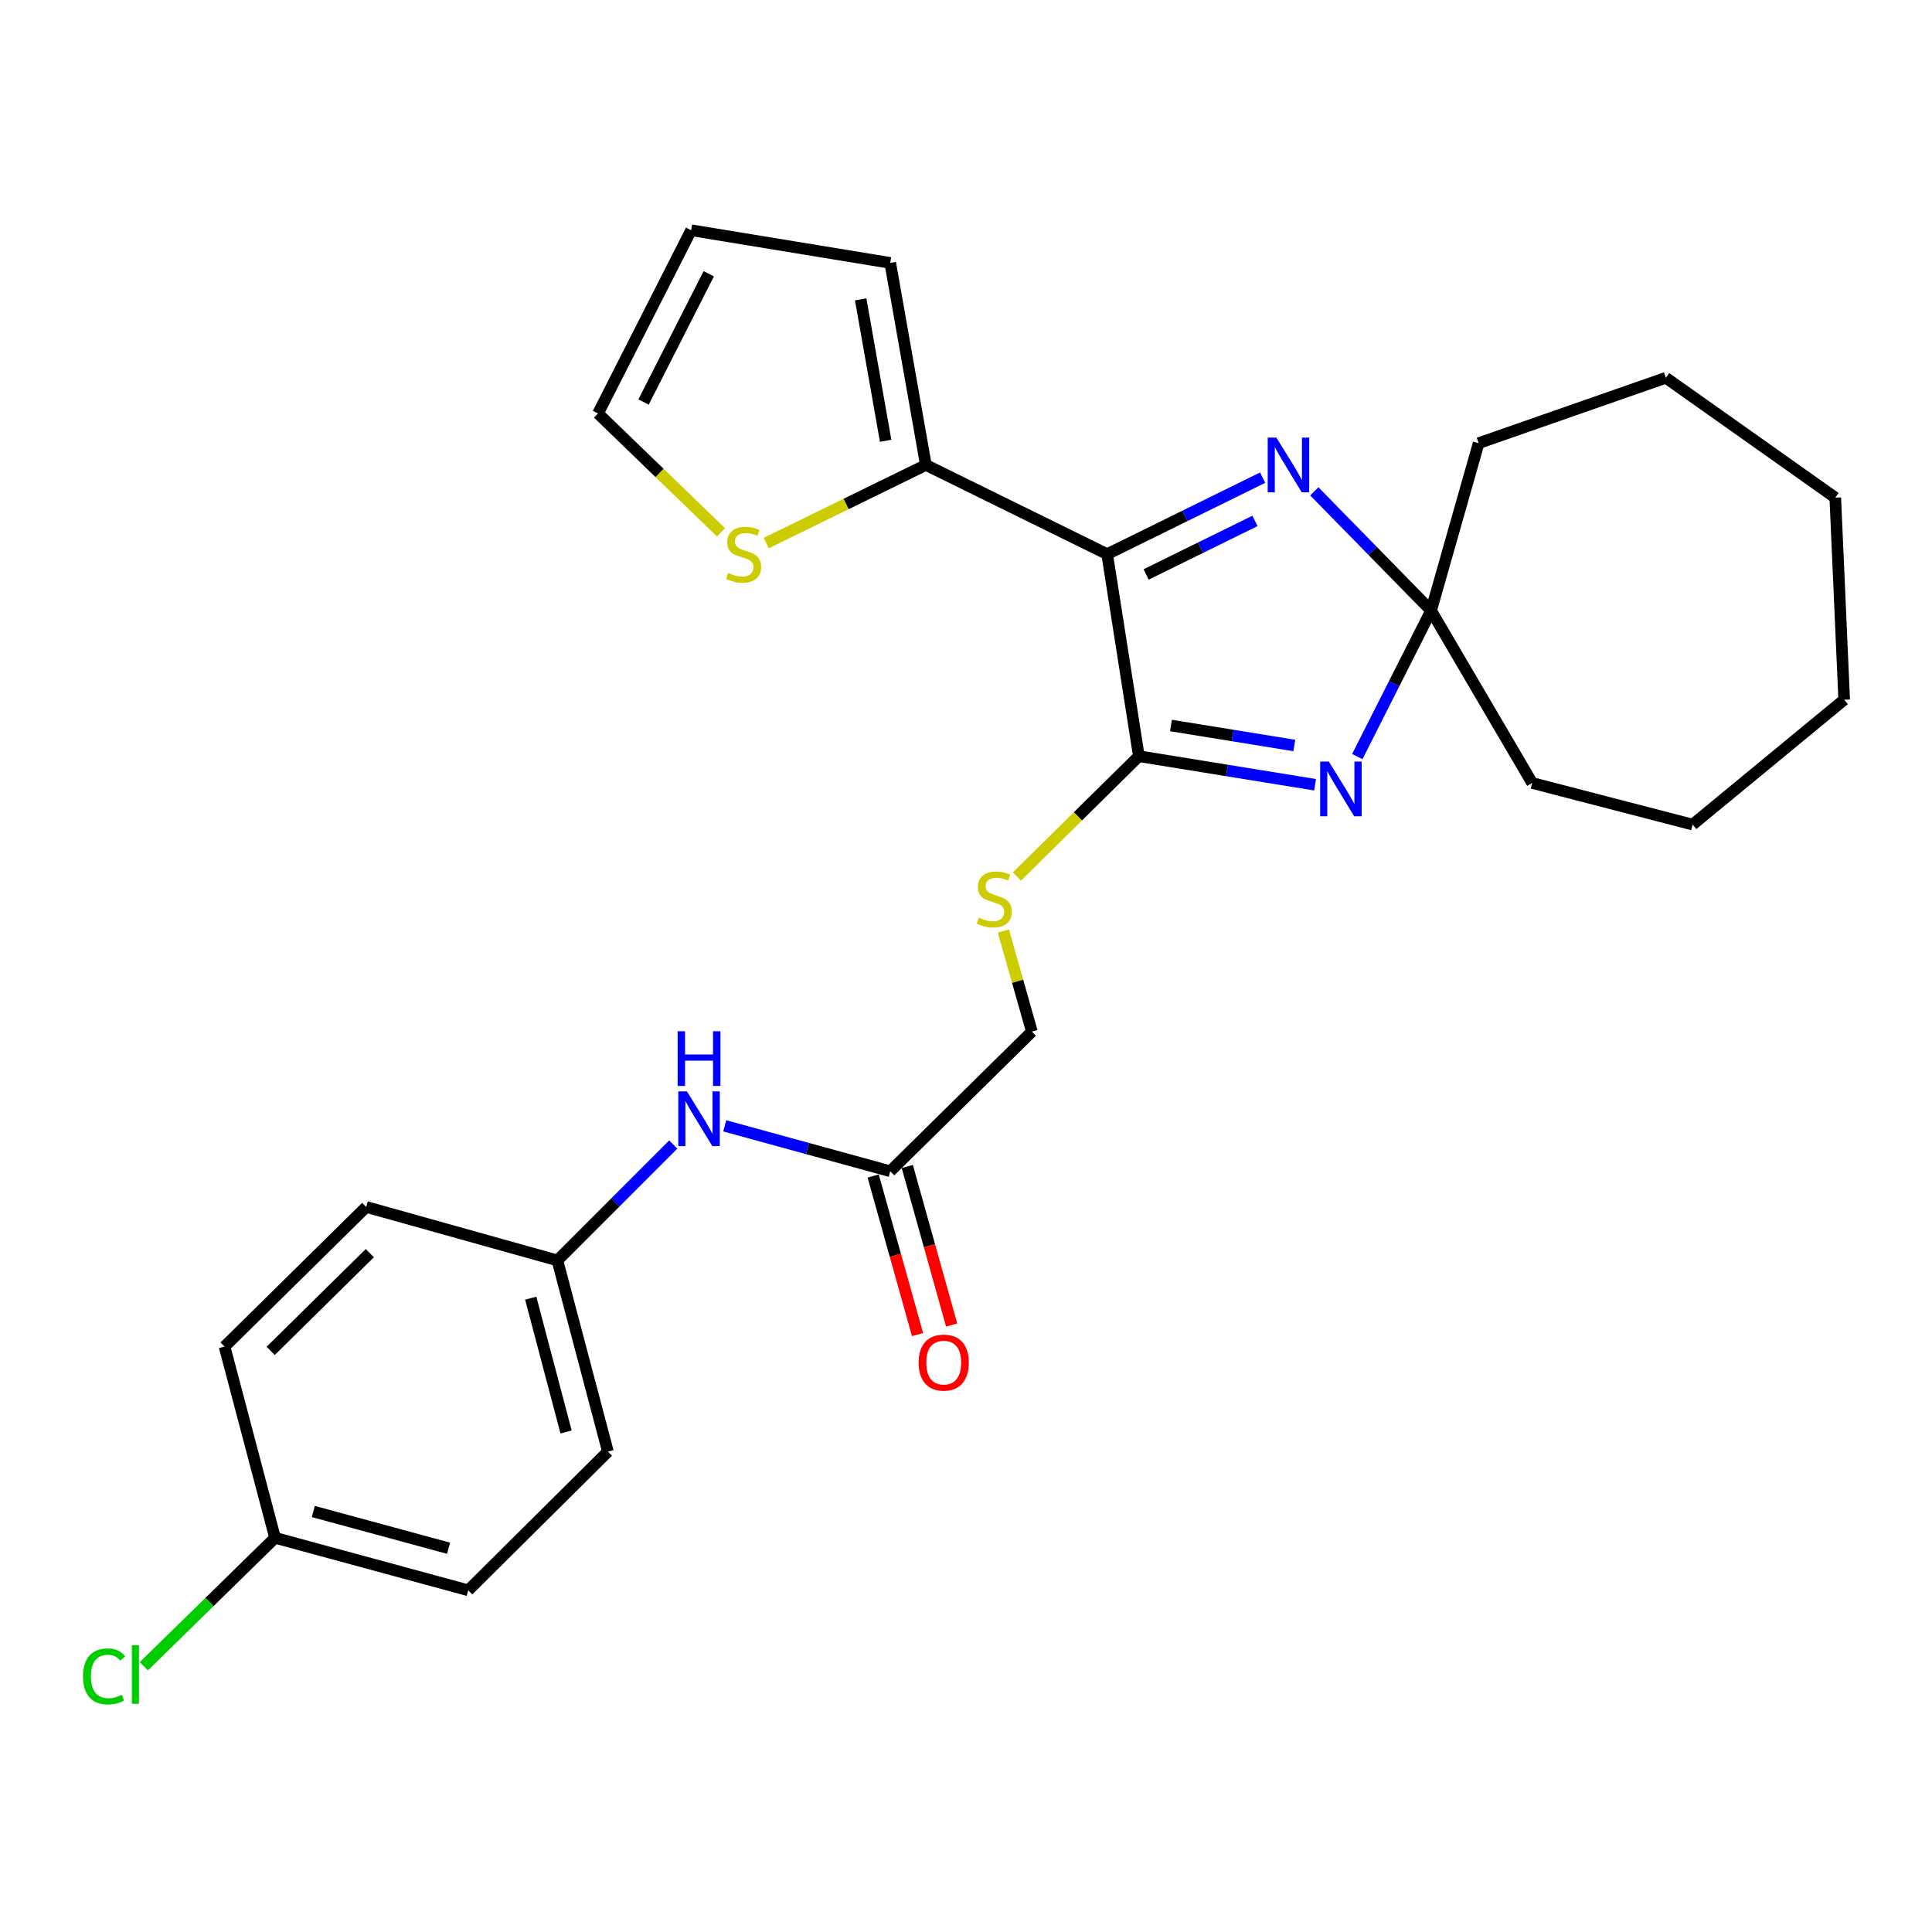 <?xml version='1.0' encoding='iso-8859-1'?>
<svg version='1.1' baseProfile='full'
              xmlns='http://www.w3.org/2000/svg'
                      xmlns:rdkit='http://www.rdkit.org/xml'
                      xmlns:xlink='http://www.w3.org/1999/xlink'
                  xml:space='preserve'
width='1000px' height='1000px' viewBox='0 0 1000 1000'>
<!-- END OF HEADER -->
<rect style='opacity:1.0;fill:#FFFFFF;stroke:none' width='1000' height='1000' x='0' y='0'> </rect>
<path class='bond-0' d='M 573.066,286.819 L 589.478,391.403' style='fill:none;fill-rule:evenodd;stroke:#000000;stroke-width:6px;stroke-linecap:butt;stroke-linejoin:miter;stroke-opacity:1' />
<path class='bond-2' d='M 573.066,286.819 L 613.307,267.024' style='fill:none;fill-rule:evenodd;stroke:#000000;stroke-width:6px;stroke-linecap:butt;stroke-linejoin:miter;stroke-opacity:1' />
<path class='bond-2' d='M 613.307,267.024 L 653.548,247.229' style='fill:none;fill-rule:evenodd;stroke:#0000FF;stroke-width:6px;stroke-linecap:butt;stroke-linejoin:miter;stroke-opacity:1' />
<path class='bond-2' d='M 593.233,297.335 L 621.401,283.478' style='fill:none;fill-rule:evenodd;stroke:#000000;stroke-width:6px;stroke-linecap:butt;stroke-linejoin:miter;stroke-opacity:1' />
<path class='bond-2' d='M 621.401,283.478 L 649.57,269.621' style='fill:none;fill-rule:evenodd;stroke:#0000FF;stroke-width:6px;stroke-linecap:butt;stroke-linejoin:miter;stroke-opacity:1' />
<path class='bond-4' d='M 573.066,286.819 L 479.23,240.659' style='fill:none;fill-rule:evenodd;stroke:#000000;stroke-width:6px;stroke-linecap:butt;stroke-linejoin:miter;stroke-opacity:1' />
<path class='bond-1' d='M 589.478,391.403 L 635.076,398.794' style='fill:none;fill-rule:evenodd;stroke:#000000;stroke-width:6px;stroke-linecap:butt;stroke-linejoin:miter;stroke-opacity:1' />
<path class='bond-1' d='M 635.076,398.794 L 680.674,406.185' style='fill:none;fill-rule:evenodd;stroke:#0000FF;stroke-width:6px;stroke-linecap:butt;stroke-linejoin:miter;stroke-opacity:1' />
<path class='bond-1' d='M 606.092,375.519 L 638.01,380.693' style='fill:none;fill-rule:evenodd;stroke:#000000;stroke-width:6px;stroke-linecap:butt;stroke-linejoin:miter;stroke-opacity:1' />
<path class='bond-1' d='M 638.01,380.693 L 669.928,385.866' style='fill:none;fill-rule:evenodd;stroke:#0000FF;stroke-width:6px;stroke-linecap:butt;stroke-linejoin:miter;stroke-opacity:1' />
<path class='bond-5' d='M 589.478,391.403 L 557.909,422.547' style='fill:none;fill-rule:evenodd;stroke:#000000;stroke-width:6px;stroke-linecap:butt;stroke-linejoin:miter;stroke-opacity:1' />
<path class='bond-5' d='M 557.909,422.547 L 526.339,453.691' style='fill:none;fill-rule:evenodd;stroke:#CCCC00;stroke-width:6px;stroke-linecap:butt;stroke-linejoin:miter;stroke-opacity:1' />
<path class='bond-27' d='M 702.529,391.609 L 721.63,353.828' style='fill:none;fill-rule:evenodd;stroke:#0000FF;stroke-width:6px;stroke-linecap:butt;stroke-linejoin:miter;stroke-opacity:1' />
<path class='bond-27' d='M 721.63,353.828 L 740.731,316.047' style='fill:none;fill-rule:evenodd;stroke:#000000;stroke-width:6px;stroke-linecap:butt;stroke-linejoin:miter;stroke-opacity:1' />
<path class='bond-3' d='M 680.281,254.32 L 710.506,285.183' style='fill:none;fill-rule:evenodd;stroke:#0000FF;stroke-width:6px;stroke-linecap:butt;stroke-linejoin:miter;stroke-opacity:1' />
<path class='bond-3' d='M 710.506,285.183 L 740.731,316.047' style='fill:none;fill-rule:evenodd;stroke:#000000;stroke-width:6px;stroke-linecap:butt;stroke-linejoin:miter;stroke-opacity:1' />
<path class='bond-21' d='M 740.731,316.047 L 793.054,405.268' style='fill:none;fill-rule:evenodd;stroke:#000000;stroke-width:6px;stroke-linecap:butt;stroke-linejoin:miter;stroke-opacity:1' />
<path class='bond-22' d='M 740.731,316.047 L 765.354,229.382' style='fill:none;fill-rule:evenodd;stroke:#000000;stroke-width:6px;stroke-linecap:butt;stroke-linejoin:miter;stroke-opacity:1' />
<path class='bond-6' d='M 479.23,240.659 L 437.91,260.876' style='fill:none;fill-rule:evenodd;stroke:#000000;stroke-width:6px;stroke-linecap:butt;stroke-linejoin:miter;stroke-opacity:1' />
<path class='bond-6' d='M 437.91,260.876 L 396.589,281.092' style='fill:none;fill-rule:evenodd;stroke:#CCCC00;stroke-width:6px;stroke-linecap:butt;stroke-linejoin:miter;stroke-opacity:1' />
<path class='bond-9' d='M 479.23,240.659 L 460.78,136.075' style='fill:none;fill-rule:evenodd;stroke:#000000;stroke-width:6px;stroke-linecap:butt;stroke-linejoin:miter;stroke-opacity:1' />
<path class='bond-9' d='M 458.404,228.157 L 445.489,154.948' style='fill:none;fill-rule:evenodd;stroke:#000000;stroke-width:6px;stroke-linecap:butt;stroke-linejoin:miter;stroke-opacity:1' />
<path class='bond-13' d='M 519.353,481.907 L 526.726,507.932' style='fill:none;fill-rule:evenodd;stroke:#CCCC00;stroke-width:6px;stroke-linecap:butt;stroke-linejoin:miter;stroke-opacity:1' />
<path class='bond-13' d='M 526.726,507.932 L 534.099,533.956' style='fill:none;fill-rule:evenodd;stroke:#000000;stroke-width:6px;stroke-linecap:butt;stroke-linejoin:miter;stroke-opacity:1' />
<path class='bond-10' d='M 373.184,275.515 L 341.356,244.762' style='fill:none;fill-rule:evenodd;stroke:#CCCC00;stroke-width:6px;stroke-linecap:butt;stroke-linejoin:miter;stroke-opacity:1' />
<path class='bond-10' d='M 341.356,244.762 L 309.527,214.009' style='fill:none;fill-rule:evenodd;stroke:#000000;stroke-width:6px;stroke-linecap:butt;stroke-linejoin:miter;stroke-opacity:1' />
<path class='bond-7' d='M 460.78,606.236 L 534.099,533.956' style='fill:none;fill-rule:evenodd;stroke:#000000;stroke-width:6px;stroke-linecap:butt;stroke-linejoin:miter;stroke-opacity:1' />
<path class='bond-8' d='M 460.78,606.236 L 417.952,594.482' style='fill:none;fill-rule:evenodd;stroke:#000000;stroke-width:6px;stroke-linecap:butt;stroke-linejoin:miter;stroke-opacity:1' />
<path class='bond-8' d='M 417.952,594.482 L 375.125,582.728' style='fill:none;fill-rule:evenodd;stroke:#0000FF;stroke-width:6px;stroke-linecap:butt;stroke-linejoin:miter;stroke-opacity:1' />
<path class='bond-12' d='M 451.951,608.707 L 463.433,649.743' style='fill:none;fill-rule:evenodd;stroke:#000000;stroke-width:6px;stroke-linecap:butt;stroke-linejoin:miter;stroke-opacity:1' />
<path class='bond-12' d='M 463.433,649.743 L 474.914,690.778' style='fill:none;fill-rule:evenodd;stroke:#FF0000;stroke-width:6px;stroke-linecap:butt;stroke-linejoin:miter;stroke-opacity:1' />
<path class='bond-12' d='M 469.61,603.766 L 481.092,644.801' style='fill:none;fill-rule:evenodd;stroke:#000000;stroke-width:6px;stroke-linecap:butt;stroke-linejoin:miter;stroke-opacity:1' />
<path class='bond-12' d='M 481.092,644.801 L 492.574,685.837' style='fill:none;fill-rule:evenodd;stroke:#FF0000;stroke-width:6px;stroke-linecap:butt;stroke-linejoin:miter;stroke-opacity:1' />
<path class='bond-14' d='M 348.487,592.41 L 318.499,622.403' style='fill:none;fill-rule:evenodd;stroke:#0000FF;stroke-width:6px;stroke-linecap:butt;stroke-linejoin:miter;stroke-opacity:1' />
<path class='bond-14' d='M 318.499,622.403 L 288.51,652.395' style='fill:none;fill-rule:evenodd;stroke:#000000;stroke-width:6px;stroke-linecap:butt;stroke-linejoin:miter;stroke-opacity:1' />
<path class='bond-11' d='M 460.78,136.075 L 357.734,119.164' style='fill:none;fill-rule:evenodd;stroke:#000000;stroke-width:6px;stroke-linecap:butt;stroke-linejoin:miter;stroke-opacity:1' />
<path class='bond-28' d='M 309.527,214.009 L 357.734,119.164' style='fill:none;fill-rule:evenodd;stroke:#000000;stroke-width:6px;stroke-linecap:butt;stroke-linejoin:miter;stroke-opacity:1' />
<path class='bond-28' d='M 333.105,208.091 L 366.85,141.699' style='fill:none;fill-rule:evenodd;stroke:#000000;stroke-width:6px;stroke-linecap:butt;stroke-linejoin:miter;stroke-opacity:1' />
<path class='bond-17' d='M 288.51,652.395 L 189.549,624.716' style='fill:none;fill-rule:evenodd;stroke:#000000;stroke-width:6px;stroke-linecap:butt;stroke-linejoin:miter;stroke-opacity:1' />
<path class='bond-18' d='M 288.51,652.395 L 314.651,751.356' style='fill:none;fill-rule:evenodd;stroke:#000000;stroke-width:6px;stroke-linecap:butt;stroke-linejoin:miter;stroke-opacity:1' />
<path class='bond-18' d='M 274.702,671.923 L 293.001,741.195' style='fill:none;fill-rule:evenodd;stroke:#000000;stroke-width:6px;stroke-linecap:butt;stroke-linejoin:miter;stroke-opacity:1' />
<path class='bond-15' d='M 142.361,795.967 L 242.361,823.137' style='fill:none;fill-rule:evenodd;stroke:#000000;stroke-width:6px;stroke-linecap:butt;stroke-linejoin:miter;stroke-opacity:1' />
<path class='bond-15' d='M 162.169,782.347 L 232.169,801.366' style='fill:none;fill-rule:evenodd;stroke:#000000;stroke-width:6px;stroke-linecap:butt;stroke-linejoin:miter;stroke-opacity:1' />
<path class='bond-16' d='M 142.361,795.967 L 108.411,829.205' style='fill:none;fill-rule:evenodd;stroke:#000000;stroke-width:6px;stroke-linecap:butt;stroke-linejoin:miter;stroke-opacity:1' />
<path class='bond-16' d='M 108.411,829.205 L 74.46,862.442' style='fill:none;fill-rule:evenodd;stroke:#00CC00;stroke-width:6px;stroke-linecap:butt;stroke-linejoin:miter;stroke-opacity:1' />
<path class='bond-30' d='M 142.361,795.967 L 116.23,697.006' style='fill:none;fill-rule:evenodd;stroke:#000000;stroke-width:6px;stroke-linecap:butt;stroke-linejoin:miter;stroke-opacity:1' />
<path class='bond-20' d='M 189.549,624.716 L 116.23,697.006' style='fill:none;fill-rule:evenodd;stroke:#000000;stroke-width:6px;stroke-linecap:butt;stroke-linejoin:miter;stroke-opacity:1' />
<path class='bond-20' d='M 191.426,648.617 L 140.103,699.221' style='fill:none;fill-rule:evenodd;stroke:#000000;stroke-width:6px;stroke-linecap:butt;stroke-linejoin:miter;stroke-opacity:1' />
<path class='bond-19' d='M 314.651,751.356 L 242.361,823.137' style='fill:none;fill-rule:evenodd;stroke:#000000;stroke-width:6px;stroke-linecap:butt;stroke-linejoin:miter;stroke-opacity:1' />
<path class='bond-24' d='M 793.054,405.268 L 876.112,426.804' style='fill:none;fill-rule:evenodd;stroke:#000000;stroke-width:6px;stroke-linecap:butt;stroke-linejoin:miter;stroke-opacity:1' />
<path class='bond-23' d='M 765.354,229.382 L 862.247,195.539' style='fill:none;fill-rule:evenodd;stroke:#000000;stroke-width:6px;stroke-linecap:butt;stroke-linejoin:miter;stroke-opacity:1' />
<path class='bond-26' d='M 862.247,195.539 L 949.931,257.591' style='fill:none;fill-rule:evenodd;stroke:#000000;stroke-width:6px;stroke-linecap:butt;stroke-linejoin:miter;stroke-opacity:1' />
<path class='bond-25' d='M 876.112,426.804 L 954.545,362.175' style='fill:none;fill-rule:evenodd;stroke:#000000;stroke-width:6px;stroke-linecap:butt;stroke-linejoin:miter;stroke-opacity:1' />
<path class='bond-29' d='M 954.545,362.175 L 949.931,257.591' style='fill:none;fill-rule:evenodd;stroke:#000000;stroke-width:6px;stroke-linecap:butt;stroke-linejoin:miter;stroke-opacity:1' />
<path  class='atom-2' d='M 687.803 394.195
L 697.083 409.195
Q 698.003 410.675, 699.483 413.355
Q 700.963 416.035, 701.043 416.195
L 701.043 394.195
L 704.803 394.195
L 704.803 422.515
L 700.923 422.515
L 690.963 406.115
Q 689.803 404.195, 688.563 401.995
Q 687.363 399.795, 687.003 399.115
L 687.003 422.515
L 683.323 422.515
L 683.323 394.195
L 687.803 394.195
' fill='#0000FF'/>
<path  class='atom-3' d='M 660.643 226.499
L 669.923 241.499
Q 670.843 242.979, 672.323 245.659
Q 673.803 248.339, 673.883 248.499
L 673.883 226.499
L 677.643 226.499
L 677.643 254.819
L 673.763 254.819
L 663.803 238.419
Q 662.643 236.499, 661.403 234.299
Q 660.203 232.099, 659.843 231.419
L 659.843 254.819
L 656.163 254.819
L 656.163 226.499
L 660.643 226.499
' fill='#0000FF'/>
<path  class='atom-6' d='M 506.631 474.962
Q 506.951 475.082, 508.271 475.642
Q 509.591 476.202, 511.031 476.562
Q 512.511 476.882, 513.951 476.882
Q 516.631 476.882, 518.191 475.602
Q 519.751 474.282, 519.751 472.002
Q 519.751 470.442, 518.951 469.482
Q 518.191 468.522, 516.991 468.002
Q 515.791 467.482, 513.791 466.882
Q 511.271 466.122, 509.751 465.402
Q 508.271 464.682, 507.191 463.162
Q 506.151 461.642, 506.151 459.082
Q 506.151 455.522, 508.551 453.322
Q 510.991 451.122, 515.791 451.122
Q 519.071 451.122, 522.791 452.682
L 521.871 455.762
Q 518.471 454.362, 515.911 454.362
Q 513.151 454.362, 511.631 455.522
Q 510.111 456.642, 510.151 458.602
Q 510.151 460.122, 510.911 461.042
Q 511.711 461.962, 512.831 462.482
Q 513.991 463.002, 515.911 463.602
Q 518.471 464.402, 519.991 465.202
Q 521.511 466.002, 522.591 467.642
Q 523.711 469.242, 523.711 472.002
Q 523.711 475.922, 521.071 478.042
Q 518.471 480.122, 514.111 480.122
Q 511.591 480.122, 509.671 479.562
Q 507.791 479.042, 505.551 478.122
L 506.631 474.962
' fill='#CCCC00'/>
<path  class='atom-7' d='M 376.884 296.539
Q 377.204 296.659, 378.524 297.219
Q 379.844 297.779, 381.284 298.139
Q 382.764 298.459, 384.204 298.459
Q 386.884 298.459, 388.444 297.179
Q 390.004 295.859, 390.004 293.579
Q 390.004 292.019, 389.204 291.059
Q 388.444 290.099, 387.244 289.579
Q 386.044 289.059, 384.044 288.459
Q 381.524 287.699, 380.004 286.979
Q 378.524 286.259, 377.444 284.739
Q 376.404 283.219, 376.404 280.659
Q 376.404 277.099, 378.804 274.899
Q 381.244 272.699, 386.044 272.699
Q 389.324 272.699, 393.044 274.259
L 392.124 277.339
Q 388.724 275.939, 386.164 275.939
Q 383.404 275.939, 381.884 277.099
Q 380.364 278.219, 380.404 280.179
Q 380.404 281.699, 381.164 282.619
Q 381.964 283.539, 383.084 284.059
Q 384.244 284.579, 386.164 285.179
Q 388.724 285.979, 390.244 286.779
Q 391.764 287.579, 392.844 289.219
Q 393.964 290.819, 393.964 293.579
Q 393.964 297.499, 391.324 299.619
Q 388.724 301.699, 384.364 301.699
Q 381.844 301.699, 379.924 301.139
Q 378.044 300.619, 375.804 299.699
L 376.884 296.539
' fill='#CCCC00'/>
<path  class='atom-9' d='M 355.559 564.916
L 364.839 579.916
Q 365.759 581.396, 367.239 584.076
Q 368.719 586.756, 368.799 586.916
L 368.799 564.916
L 372.559 564.916
L 372.559 593.236
L 368.679 593.236
L 358.719 576.836
Q 357.559 574.916, 356.319 572.716
Q 355.119 570.516, 354.759 569.836
L 354.759 593.236
L 351.079 593.236
L 351.079 564.916
L 355.559 564.916
' fill='#0000FF'/>
<path  class='atom-9' d='M 350.739 533.764
L 354.579 533.764
L 354.579 545.804
L 369.059 545.804
L 369.059 533.764
L 372.899 533.764
L 372.899 562.084
L 369.059 562.084
L 369.059 549.004
L 354.579 549.004
L 354.579 562.084
L 350.739 562.084
L 350.739 533.764
' fill='#0000FF'/>
<path  class='atom-13' d='M 475.47 705.277
Q 475.47 698.477, 478.83 694.677
Q 482.19 690.877, 488.47 690.877
Q 494.75 690.877, 498.11 694.677
Q 501.47 698.477, 501.47 705.277
Q 501.47 712.157, 498.07 716.077
Q 494.67 719.957, 488.47 719.957
Q 482.23 719.957, 478.83 716.077
Q 475.47 712.197, 475.47 705.277
M 488.47 716.757
Q 492.79 716.757, 495.11 713.877
Q 497.47 710.957, 497.47 705.277
Q 497.47 699.717, 495.11 696.917
Q 492.79 694.077, 488.47 694.077
Q 484.15 694.077, 481.79 696.877
Q 479.47 699.677, 479.47 705.277
Q 479.47 710.997, 481.79 713.877
Q 484.15 716.757, 488.47 716.757
' fill='#FF0000'/>
<path  class='atom-17' d='M 42.971 867.699
Q 42.971 860.659, 46.251 856.979
Q 49.571 853.259, 55.851 853.259
Q 61.691 853.259, 64.811 857.379
L 62.171 859.539
Q 59.891 856.539, 55.851 856.539
Q 51.571 856.539, 49.291 859.419
Q 47.051 862.259, 47.051 867.699
Q 47.051 873.299, 49.371 876.179
Q 51.731 879.059, 56.291 879.059
Q 59.411 879.059, 63.051 877.179
L 64.171 880.179
Q 62.691 881.139, 60.451 881.699
Q 58.211 882.259, 55.731 882.259
Q 49.571 882.259, 46.251 878.499
Q 42.971 874.739, 42.971 867.699
' fill='#00CC00'/>
<path  class='atom-17' d='M 68.251 851.539
L 71.931 851.539
L 71.931 881.899
L 68.251 881.899
L 68.251 851.539
' fill='#00CC00'/>
</svg>
